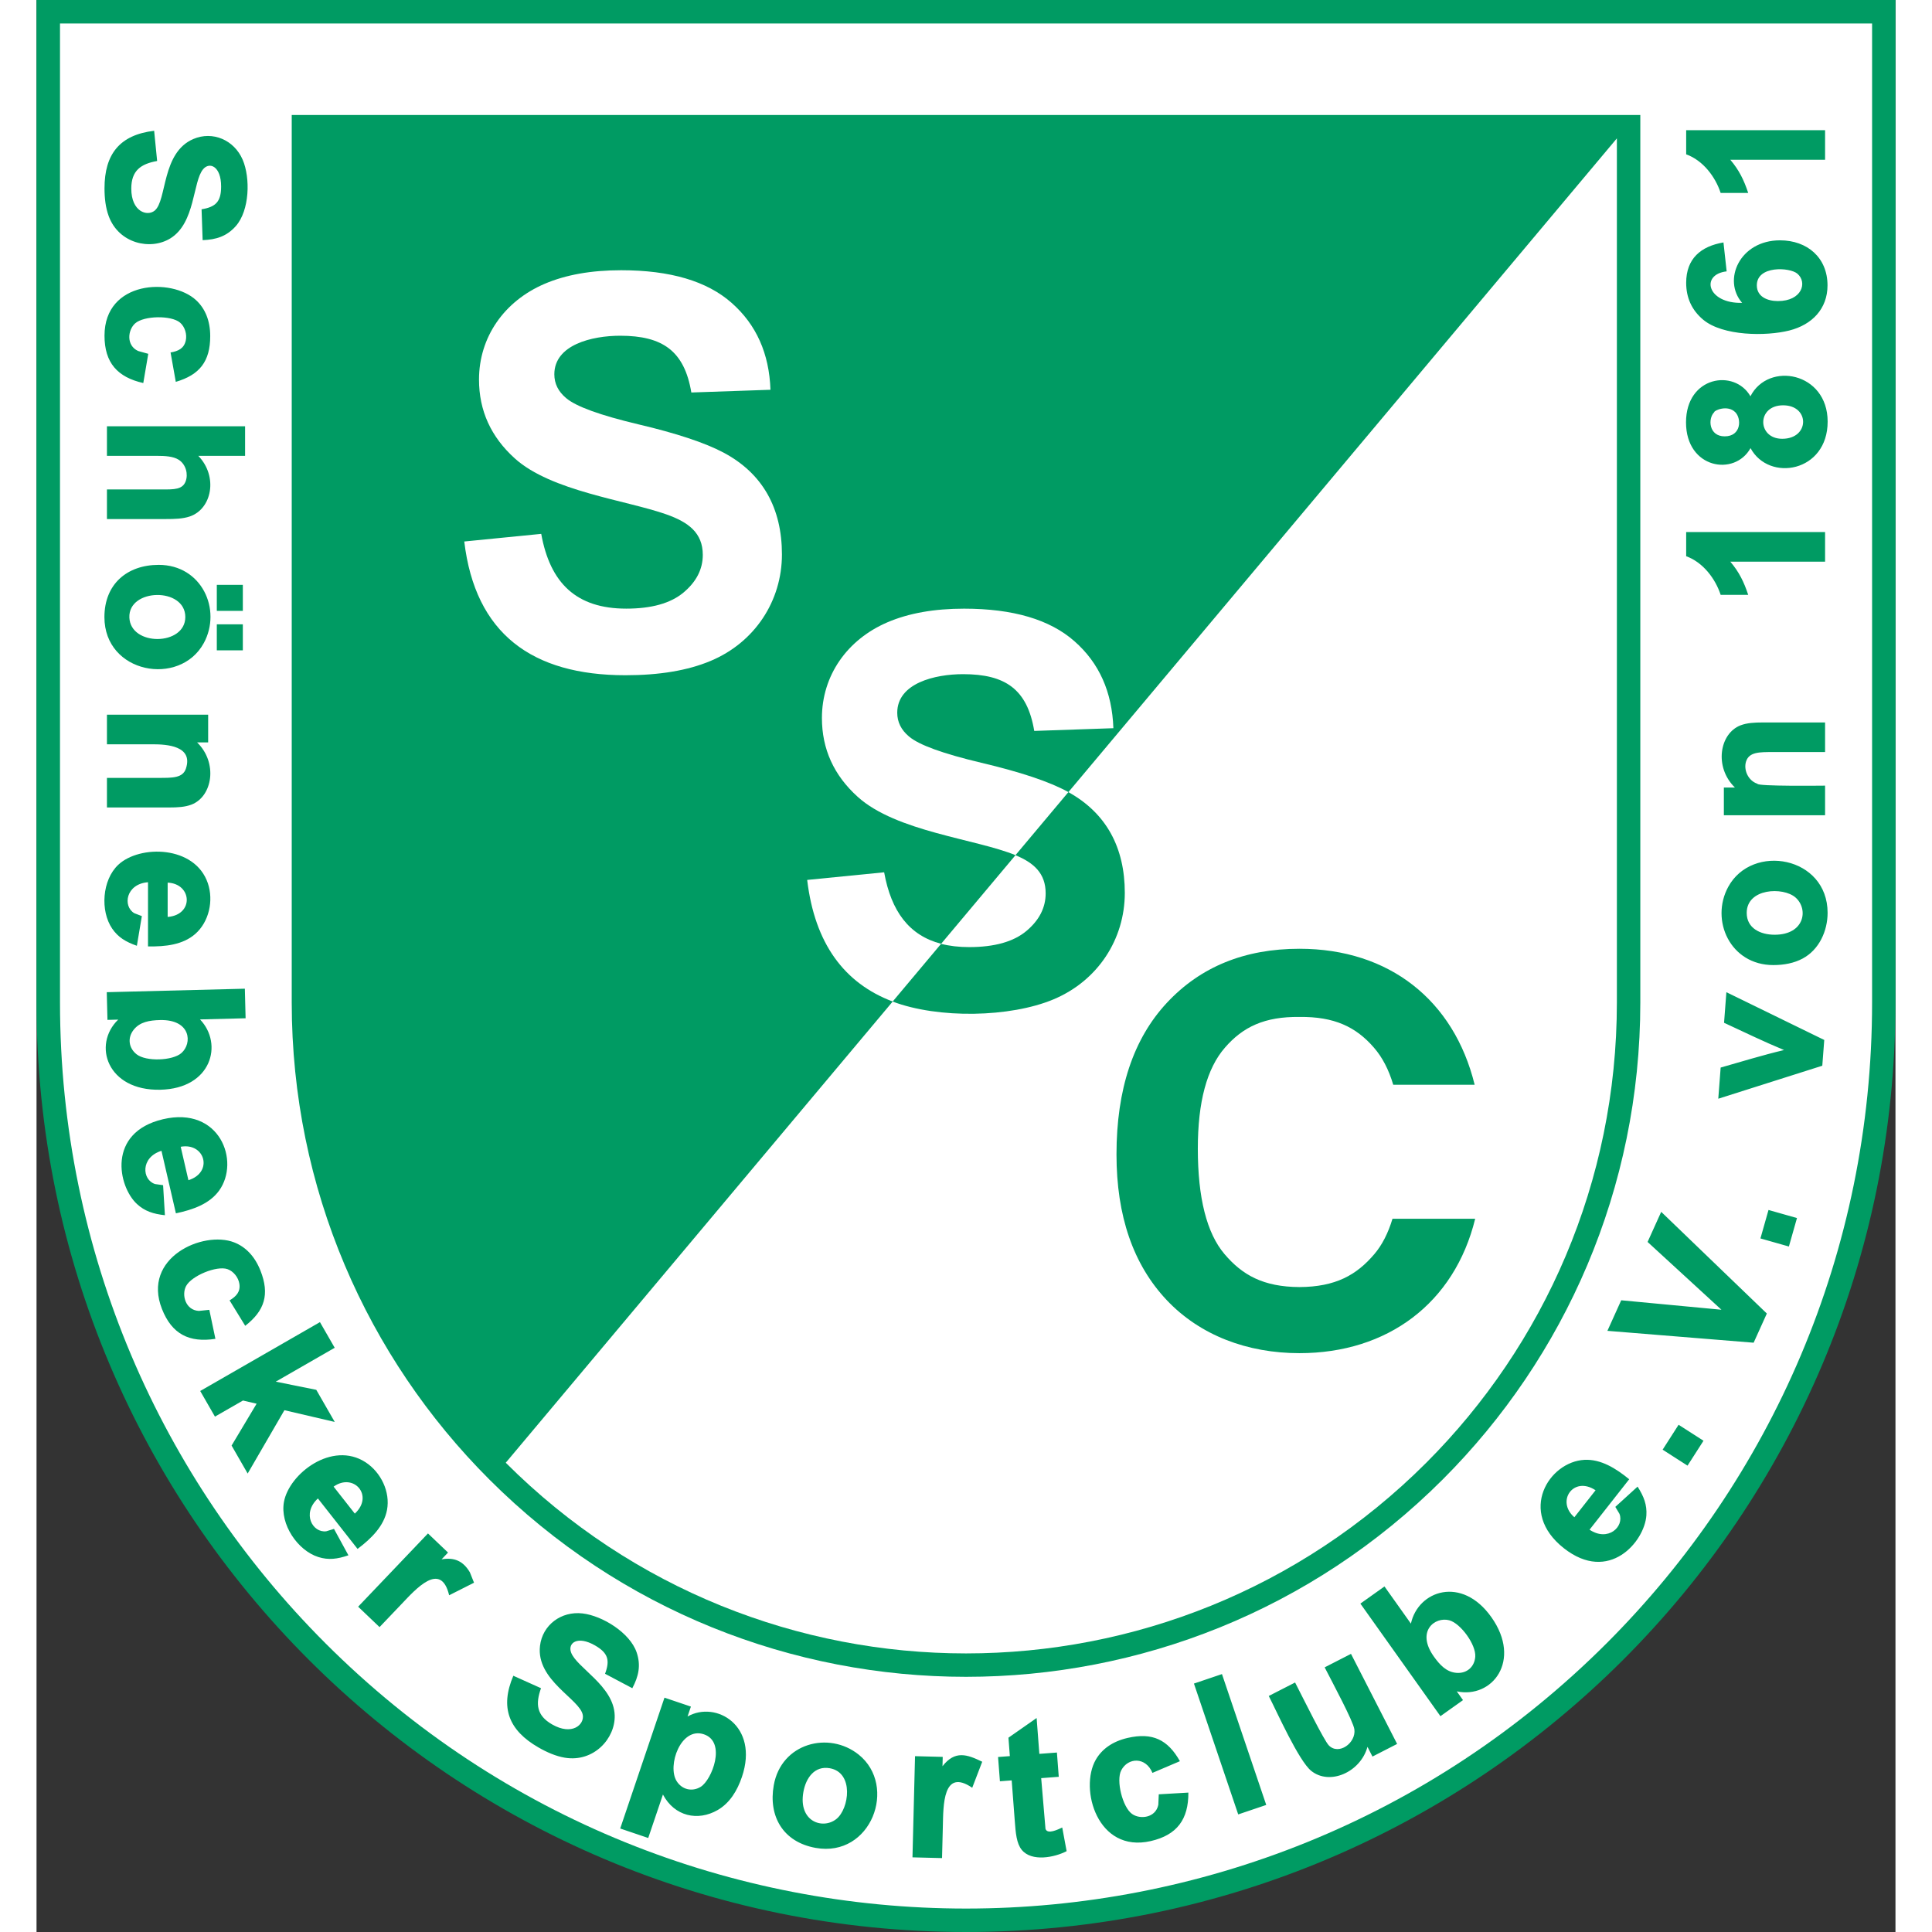 <?xml version="1.0" encoding="UTF-8"?>
<!DOCTYPE svg  PUBLIC '-//W3C//DTD SVG 1.1//EN'  'http://www.w3.org/Graphics/SVG/1.1/DTD/svg11.dtd'>
<svg width="1e3px" height="1e3px" clip-rule="evenodd" fill-rule="evenodd" image-rendering="optimizeQuality" shape-rendering="geometricPrecision" text-rendering="geometricPrecision" version="1.1" viewBox="0 0 2519.1 2618.1" xml:space="preserve" xmlns="http://www.w3.org/2000/svg">
 <rect x="0" y="0" width="2519.1" height="2618.1" fill="#333333" stroke="none"/>
 <defs>
  <style type="text/css">
   <![CDATA[
    .fil1 {fill:#009B63}
    .fil0 {fill:white}
    .fil2 {fill:#009B63;fill-rule:nonzero}
   ]]>
  </style>
 </defs>
  <path class="fil0" d="m375.16 2242.9c488.44 488.44 1280.4 488.44 1768.8 0 226.33-226.34 366.33-539.02 366.33-884.41v-1349.7h-2501.5v1349.7c0 345.38 140 658.07 366.34 884.41z"/>
  <path class="fil1" d="m635.87 1982.2c344.51 344.51 902.86 344.53 1247.4 0 159.59-159.59 258.3-380.1 258.3-623.69v-1171l-743.23 885.88c-25.69-14.22-65.27-27.27-118.05-39.74-51.9-12.33-84.57-24.16-98.01-35.63-10.6-8.87-15.9-19.6-15.9-32.17 0-40.11 51.13-52.27 89.25-52.27 57.41 0 87.01 20.58 96.4 76.92l107.25-3.7c-1.73-49.18-19.23-88.38-52.76-117.85-33.41-29.46-83.33-44.13-149.53-44.13-40.68 0-75.2 6.17-103.92 18.49-54.77 23.51-88.76 72.28-88.76 129.69 0 42.03 16.15 77.66 48.57 106.88 52.32 47.18 159.81 56.81 213.74 78.99l-100.76 120.09c-43.32-11.26-67.68-43.88-77.23-96.89l-104.29 10.35c10.28 86.35 50.24 139.95 115.87 164.79l-524.33 624.96zm-56.23-1248.4 104.29-10.35c12.06 66.9 47.69 101.33 115.26 101.33 34.28 0 60.16-7.27 77.54-21.82 17.39-14.55 26.14-31.56 26.14-51.03 0-30-19.64-44.36-49.31-54.86-54.59-19.32-156.12-31.37-205.37-75.81-32.43-29.22-48.58-64.85-48.58-106.88 0-57.41 33.99-106.18 88.76-129.69 28.72-12.32 63.24-18.49 103.92-18.49 66.2 0 116.13 14.67 149.53 44.13 33.53 29.47 51.04 68.67 52.76 117.85l-107.24 3.7c-9.39-56.34-38.99-76.92-96.41-76.92-38.11 0-89.24 12.16-89.24 52.27 0 12.57 5.3 23.3 15.9 32.17 13.43 11.47 46.1 23.3 98 35.63 51.9 12.2 90.24 25.02 115.01 38.09 53.57 28.31 79.52 75.69 79.52 138.19 0 62.9-36.61 119.2-96.77 144.35-30.82 12.95-69.28 19.36-115.27 19.36-126.73 0-203.58-56.42-218.44-181.22zm33.78 1270.9c356.81 356.8 935.48 356.8 1292.3 0 165.34-165.34 267.61-393.79 267.61-646.15v-1202.7h-1827.5v1202.7c0 252.36 102.26 480.81 267.6 646.15z"/>
  <path class="fil2" d="m1711.4 1833.7c-70.39 0-134.62-23.98-179.99-72.06-45.24-48.08-67.92-113.78-67.92-197.24 0-88.14 22.81-156.68 68.29-205.49 45.49-48.82 105.41-73.22 179.62-73.22 121.62 0 209.4 69.76 237.44 184.28h-110.33c-6.08-20.51-14.79-37.28-26.15-50.29-24.4-28.23-53.93-42.19-100.96-41.6-47.04-0.59-76.56 13.37-100.97 41.6-24.53 28.11-36.73 73.72-36.73 136.83 0 66.82 12.08 114.52 36.12 142.88 24.16 28.47 52.62 44.48 101.58 44.74 48.95-0.26 77.42-16.27 101.58-44.74 10.43-12.3 18.61-28.25 24.52-47.82h112.05c-28.08 114.62-118.94 182.13-238.15 182.13z"/>
  <path class="fil1" d="m1259.6 2618.1c-695.64 0-1259.6-563.93-1259.6-1259.6v-1358.5h2519.1v1358.5c0 695.64-563.93 1259.6-1259.6 1259.6zm-868.2-391.38c479.49 479.49 1256.9 479.49 1736.4 0 222.19-222.18 359.61-529.14 359.61-868.19v-1326.7h-2455.6v1326.7c0 339.05 137.43 646.01 359.61 868.19z"/>
  <path class="fil2" d="m163.44 218.15c-22.26 4.01-35.03 13.12-35.03 37.43 0 31.43 21.66 38.1 31.72 29.81 16.82-13.88 9.09-78.45 52.33-97 26.22-11.25 55.39 1.25 66.91 28.09 10.59 24.68 9.38 68.67-9.26 89.84-12.26 13.93-26.71 18.46-45.01 19.11l-1.44-41.8c19.08-3.18 26.49-10.2 26.49-30.89 0-27.5-15.6-33.82-24.34-23.49-14.29 16.91-10.39 72.8-44.46 93.79-26.92 16.58-69.8 7.04-83.51-30.11-4.22-11.42-5.72-24.4-5.72-37.73 0-46.42 20.66-72.43 67.26-77.98l4.06 40.93zm18.2 259.49c10.5-1.76 18.18-5.48 20.58-15.99 1.96-8.58-1.16-18.84-7.67-24.43-11.82-10.16-48.91-9.52-60.81 0.9-10.17 8.9-12.49 30 3.95 37.53l13.73 3.82-6.75 39.6c-35-7.89-52.55-27.49-52.55-64.21 0-74.87 90.98-78.69 124.07-48.12 12.23 11.3 19.19 27.71 19.19 48.76 0 34.38-14.47 52.52-46.66 61.97l-7.08-39.83zm37.62 140.11c27.04 28.02 18.4 72.06-11.69 82.16-9.44 3.17-20.36 3.46-32.26 3.46h-79.88v-40.1l74.03 0.01c17.46 0.06 28.43 0.08 32.62-11.01 3.67-9.7 0.44-22.9-9.33-29.19-7.45-4.79-19.18-5.33-28.7-5.33h-68.62v-40.1h187.2v40.1h-63.37zm-53.65 147.71c58.32 0 85.75 60.74 61.05 106.01-32.54 59.61-134.66 41.27-134.66-35.19 0-44.89 30.9-70.82 73.61-70.82zm-39.79 71.41c1.6 39.24 75.81 38.54 75.81-0.72 0-40.71-77.44-39.17-75.81 0.72zm121.14-44.35h32.62v35.27h-35.27v-35.27h2.65zm0 53.48h32.62v35.27h-35.27v-35.27h2.65zm-151.53 245.58v-37.45h70.39c18.35 0.01 32.39 0.21 36.62-12.58 10.19-30.84-26.05-32.94-44.75-32.94h-62.26v-40.1h137.15v37.56h-14.96c28.45 27.73 20.82 73.28-7.59 84.24-8.68 3.35-18.84 3.92-30.11 3.92h-84.49v-2.65zm40.55 190.06c-15-5.23-25.41-11.47-33.47-23.28-16.43-24.06-13.61-65.91 8.25-86.46 28.97-27.22 103.91-26.51 121.39 24.95 8.01 23.58 1.65 52.42-17.12 68.82-16.76 14.64-40.39 17.27-63.96 16.82v-86.96c-30.11 2.32-34.56 32.59-18.54 41.98l10.2 3.93-6.75 40.2zm41.72-39.07c35.75-2.77 33.26-45.01 0-46.5v46.5zm104.61 97.24 1.01 40.07-61.77 1.56c31.7 33.06 15.85 93.73-53.82 95.29-72.05 1.61-92.26-61-57.05-95.03l-14.55 0.37-0.95-37.53 187.13-4.73zm-115.05 42.5c-14.11 0.35-27.24 2.43-35.73 13.28-8.56 10.95-6.66 24.71 4.15 33.16 12.79 10.01 48.44 8.77 60.53-1.63 15.24-13.09 13.15-45.87-28.95-44.81zm6.72 264.47c-15.81-1.73-27.34-5.47-37.85-15.16-25.78-23.77-40.9-97.07 35.32-114.96 76.86-18.05 104.77 56.9 75.96 96.77-13.03 18.02-35.5 25.92-58.54 30.78l-19.56-84.74c-28.78 9.02-26.37 39.52-8.63 45.07l10.83 1.53 2.47 40.71zm31.86-47.45c34.18-10.74 22.32-51.33-10.46-45.32l10.46 45.32zm55.77 162.86c9.14-5.5 14.9-11.75 13.28-22.43-1.33-8.71-8-17.1-16.09-19.91-14.73-5.12-49 9.1-56.25 23.13-6.17 11.93-0.68 32.5 17.44 33.48l14.17-1.48 8.25 39.31c-35.46 5.49-58.96-6.29-72.43-40.46-27.46-69.65 55.78-106.57 97.77-90.27 15.51 6.03 28 18.75 35.73 38.33 12.61 31.98 5.81 54.17-20.67 74.76l-21.2-34.46zm122.47 29.46 19.98 34.75-79.88 45.93 54.91 11.05 25.02 43.52-68.2-15.9-49.78 85.82-21.79-37.91 33.91-56.72-18.49-4.32-37.97 21.83-19.98-34.74 162.27-93.31zm38.57 315.98c-15.02 5.16-27.05 6.67-40.69 2.37-28.16-8.88-52.23-44.33-46.67-74.73 7.03-38.38 65.4-83.15 110.58-53.73 20.93 13.63 33.69 40.24 29.07 64.68-4.13 21.84-21.13 38.58-39.9 52.75l-53.73-68.37c-22.22 20.42-7.07 46.97 11.36 44.46l10.44-3.22 19.54 35.79zm8.66-56.5c26.4-24.27-1.64-55.93-28.73-36.56l28.73 36.56zm4.52 126.13c31.54-33.09 63.1-66.16 94.63-99.26l27.18 25.91-8.76 9.19c17.03-3.02 29.29 2.15 38.36 17.58l5.63 14.07-33.72 17.04c-11.26-47.17-45.54-8.01-64.43 11.8l-29.88 31.33-29.01-27.66zm247.81 110.46c-7.61 21.31-6.1 36.92 14.97 49.04 27.11 15.58 43.85 0.34 41.65-12.65-3.65-21.51-63.46-47-58-93.7 3.32-28.36 28.7-47.41 57.69-44.02 26.82 3.14 64.23 26.16 73.29 52.81 5.97 17.57 2.69 32.38-5.88 48.54l-36.94-19.58c6.76-18.12 4.35-28.07-13.57-38.38-23.85-13.71-37.11-3.32-32.51 9.41 7.53 20.8 57.93 45.28 59.15 85.3 0.96 31.6-28.7 64-67.71 57.38-12-2.04-24-7.21-35.57-13.86-40.24-23.14-52.49-54.02-34.08-97.17l37.51 16.88zm203.12 24.92-4.54 13.43c38.65-21.91 97.15 12.52 73.7 81.83-6.36 18.8-16.54 35.49-32.95 44.96-26.76 15.44-58.47 8.62-74.11-21.06l-19.93 58.9-37.98-12.85c20-59.11 40.03-118.21 60-177.32l35.81 12.11zm-19.41 100.88c7.22 11.66 21.12 15.02 32.78 7.79 14.99-9.28 35.15-60.65 4.26-71.11-31.31-10.59-49.95 42.5-37.04 63.32zm131.7 5.69c10.25-57.39 74.86-73.75 115.1-41.46 53.01 42.54 16.88 139.8-58.32 126.38-44.19-7.89-64.28-42.88-56.78-84.92zm40.15 9.06c-7.16 40.1 26.13 51.47 44.66 36.74 17.42-13.84 24.17-62.93-8.87-68.83-20.46-3.65-32.37 12.95-35.79 32.09zm185.25 89.61-37.44-0.94c1.17-45.7 2.33-91.4 3.47-137.1l37.53 0.95-0.32 12.69c16.91-21.81 33.31-16.12 53.84-6.09l-13.54 35.27c-40.01-27.39-39.12 24.68-39.81 52.01l-1.1 43.28-2.63-0.07zm160.81-110.09-23.82 1.81 5.83 68.77c2.78 8.07 17.52 0.5 22.7-1.86l5.94 32.04c-16.43 8.59-47.37 14.68-60.77-1.72-7.18-8.77-8.26-22.93-9.49-39.21l-4.18-54.98-15.96 1.22-2.51-32.89 15.97-1.21-1.9-24.96 38.18-26.67 3.7 48.59 23.81-1.81 2.5 32.88zm126.95-5.31c-9.09-21.94-33.05-21.12-42.29-3.49-7.24 13.8 1.76 49.84 14.54 59.05 10.96 7.91 32.06 5.44 35.7-12.28l0.63-14.24 40.1-2.33c0.18 36.07-15.1 57.48-51.06 65.71-72.28 16.54-96.94-70.85-74.47-110.15 8.26-14.44 22.69-24.91 43.2-29.64 33.52-7.74 54.41 2.26 70.87 31.52l-37.22 15.85zm115.38 53.78-59.15-174.82 37.97-12.85c20.01 59.11 40.02 118.21 60 177.32l-37.97 12.85-0.85-2.5zm176.02-89.09c-9.44 34.43-51.18 52.68-76.19 32.61-16.94-13.59-46.43-79.74-57.58-101.52l35.67-18.27c11.56 22.57 39.18 78.53 45.72 85.24 13.41 13.77 37.05-3.25 34.62-21.75-1.41-10.73-29.01-62.07-40.26-84.02l35.68-18.27c20.85 40.68 41.67 81.38 62.51 122.06l-33.41 17.11-6.76-13.19zm-9.63-194.09 32.67-23.23 35.81 50.36c9.7-44.84 68.98-65.43 109.12-8.63 41.48 58.68 1.1 110.63-46.96 100.43l8.44 11.87-30.6 21.75-108.48-152.55zm99.52 71.67c8.19 11.51 17.23 21.23 30.99 22.2 13.79 0.98 24.2-8.16 25.17-21.96 1.16-16.26-19.73-45.06-35.15-49.29-19.39-5.32-45.41 14.73-21.01 49.05zm276.12-230.2c8.56 13.39 12.88 24.71 11.92 38.99-2.37 35.47-50.58 92.7-111.82 44.48-62.91-49.52-20.04-117.26 27.88-119.75 22.2-1.15 42.46 11.42 60.68 26.3l-53.73 68.36c25.1 16.77 47.32-4.22 40.51-21.55l-5.59-9.38 30.15-27.45zm-56.94 4.95c-29.85-19.91-53.94 14.85-28.73 36.56l28.73-36.56zm90.89-55.01 21.63-33.75 33.75 21.64-21.63 33.75-33.75-21.64zm-74.83-161.04 18.71-41.41 135.8 12.82-100.06-91.86 18.44-40.8c47.71 45.94 95.44 91.85 143.15 137.79l-17.88 39.55-198.16-16.09zm207.36-125.22 10.95-38.57 38.57 10.95-10.95 38.57-38.57-10.95zm-57.11-189.32 3.21-42.23c28.64-8.14 56.95-16.86 85.89-23.75-27.53-11.4-54.22-24.4-81.28-36.93l3.15-41.43 132.63 64.72-2.66 34.9-140.94 44.72zm74.53-181.12c-58.32 0-85.75-60.74-61.04-106.01 32.53-59.61 134.65-41.26 134.65 35.2 0 24.39-11.34 49.93-33.84 61.98-11.46 6.14-25.08 8.83-39.77 8.83zm1.86-41.11c40.69 0 46.11-34.74 28.32-50.42-16.7-14.72-66.19-12.73-66.19 20.84 0 20.78 18.43 29.58 37.87 29.58zm68.33-247.56h-70.4c-18.35 0-32.39-0.2-36.62 12.59-3.74 11.32 2.64 26.17 15.3 30.36 0 3.69 86.62 2.57 91.72 2.57v40.1h-137.16v-37.56h14.96c-28.45-27.73-20.81-73.28 7.59-84.24 8.68-3.34 18.84-3.92 30.11-3.92h84.5v40.1zm0-258.01h-128.43c11.92 14.02 18.46 27.46 24.26 44.97h-37.34c-7.08-21.77-23.82-44.08-46.72-52.33v-32.74h188.23v40.1zm-101.03-153.83c-21.47 38.72-87.41 27.87-87.41-34.89 0-62.7 65.67-72.96 87.3-35.4 24.39-47.62 104.62-32.65 104.62 34.36 0 68.56-79.49 82.27-104.51 35.93zm-35.05-15.98c22.58 0 23.06-24.02 14.35-32.74-10.35-10.35-28.56-2.51-28.56 0.09-8.75 8.75-7.26 32.65 14.21 32.65zm78 3.31c37.47 0 37.62-45.37 1.22-45.37-36.12 0-35.28 45.37-1.22 45.37zm-75.3-226.88c-36.02 4.18-26.3 43.92 20.97 42.68-26.95-30.95-3.22-84.74 51.28-84.74 37.05 0 64.43 23.51 64.43 61.08 0 31.59-20.8 53.31-51.78 61.13-31.54 7.96-90.07 7.55-116.64-14.6-15.54-12.95-23.11-29.78-23.11-50.05 0-32.77 19.9-49.51 50.53-54.69l4.32 39.19zm69.5 40.25c32.43 0 40.33-25.23 26.28-37.17-10.23-8.69-54.88-11.23-54.88 15.85 0 15.45 14.35 21.32 28.6 21.32zm63.88-191.49h-128.43c11.92 14.02 18.46 27.46 24.26 44.97h-37.34c-7.08-21.77-23.82-44.08-46.72-52.33v-32.74h188.23v40.1z"/>
  <path class="fil2" d="m1225.8 1279c11.36 2.95 24 4.44 38.03 4.44 34.27 0 60.16-7.27 77.54-21.82s26.13-31.56 26.13-51.04c0-27.08-16-41.41-40.94-51.67l71.72-85.48c51.5 28.48 76.47 75.24 76.47 136.54 0 62.9-36.6 119.2-96.77 144.35-58.51 24.52-155.89 26.38-217.83 2.93l65.65-78.25z"/>
</svg>
